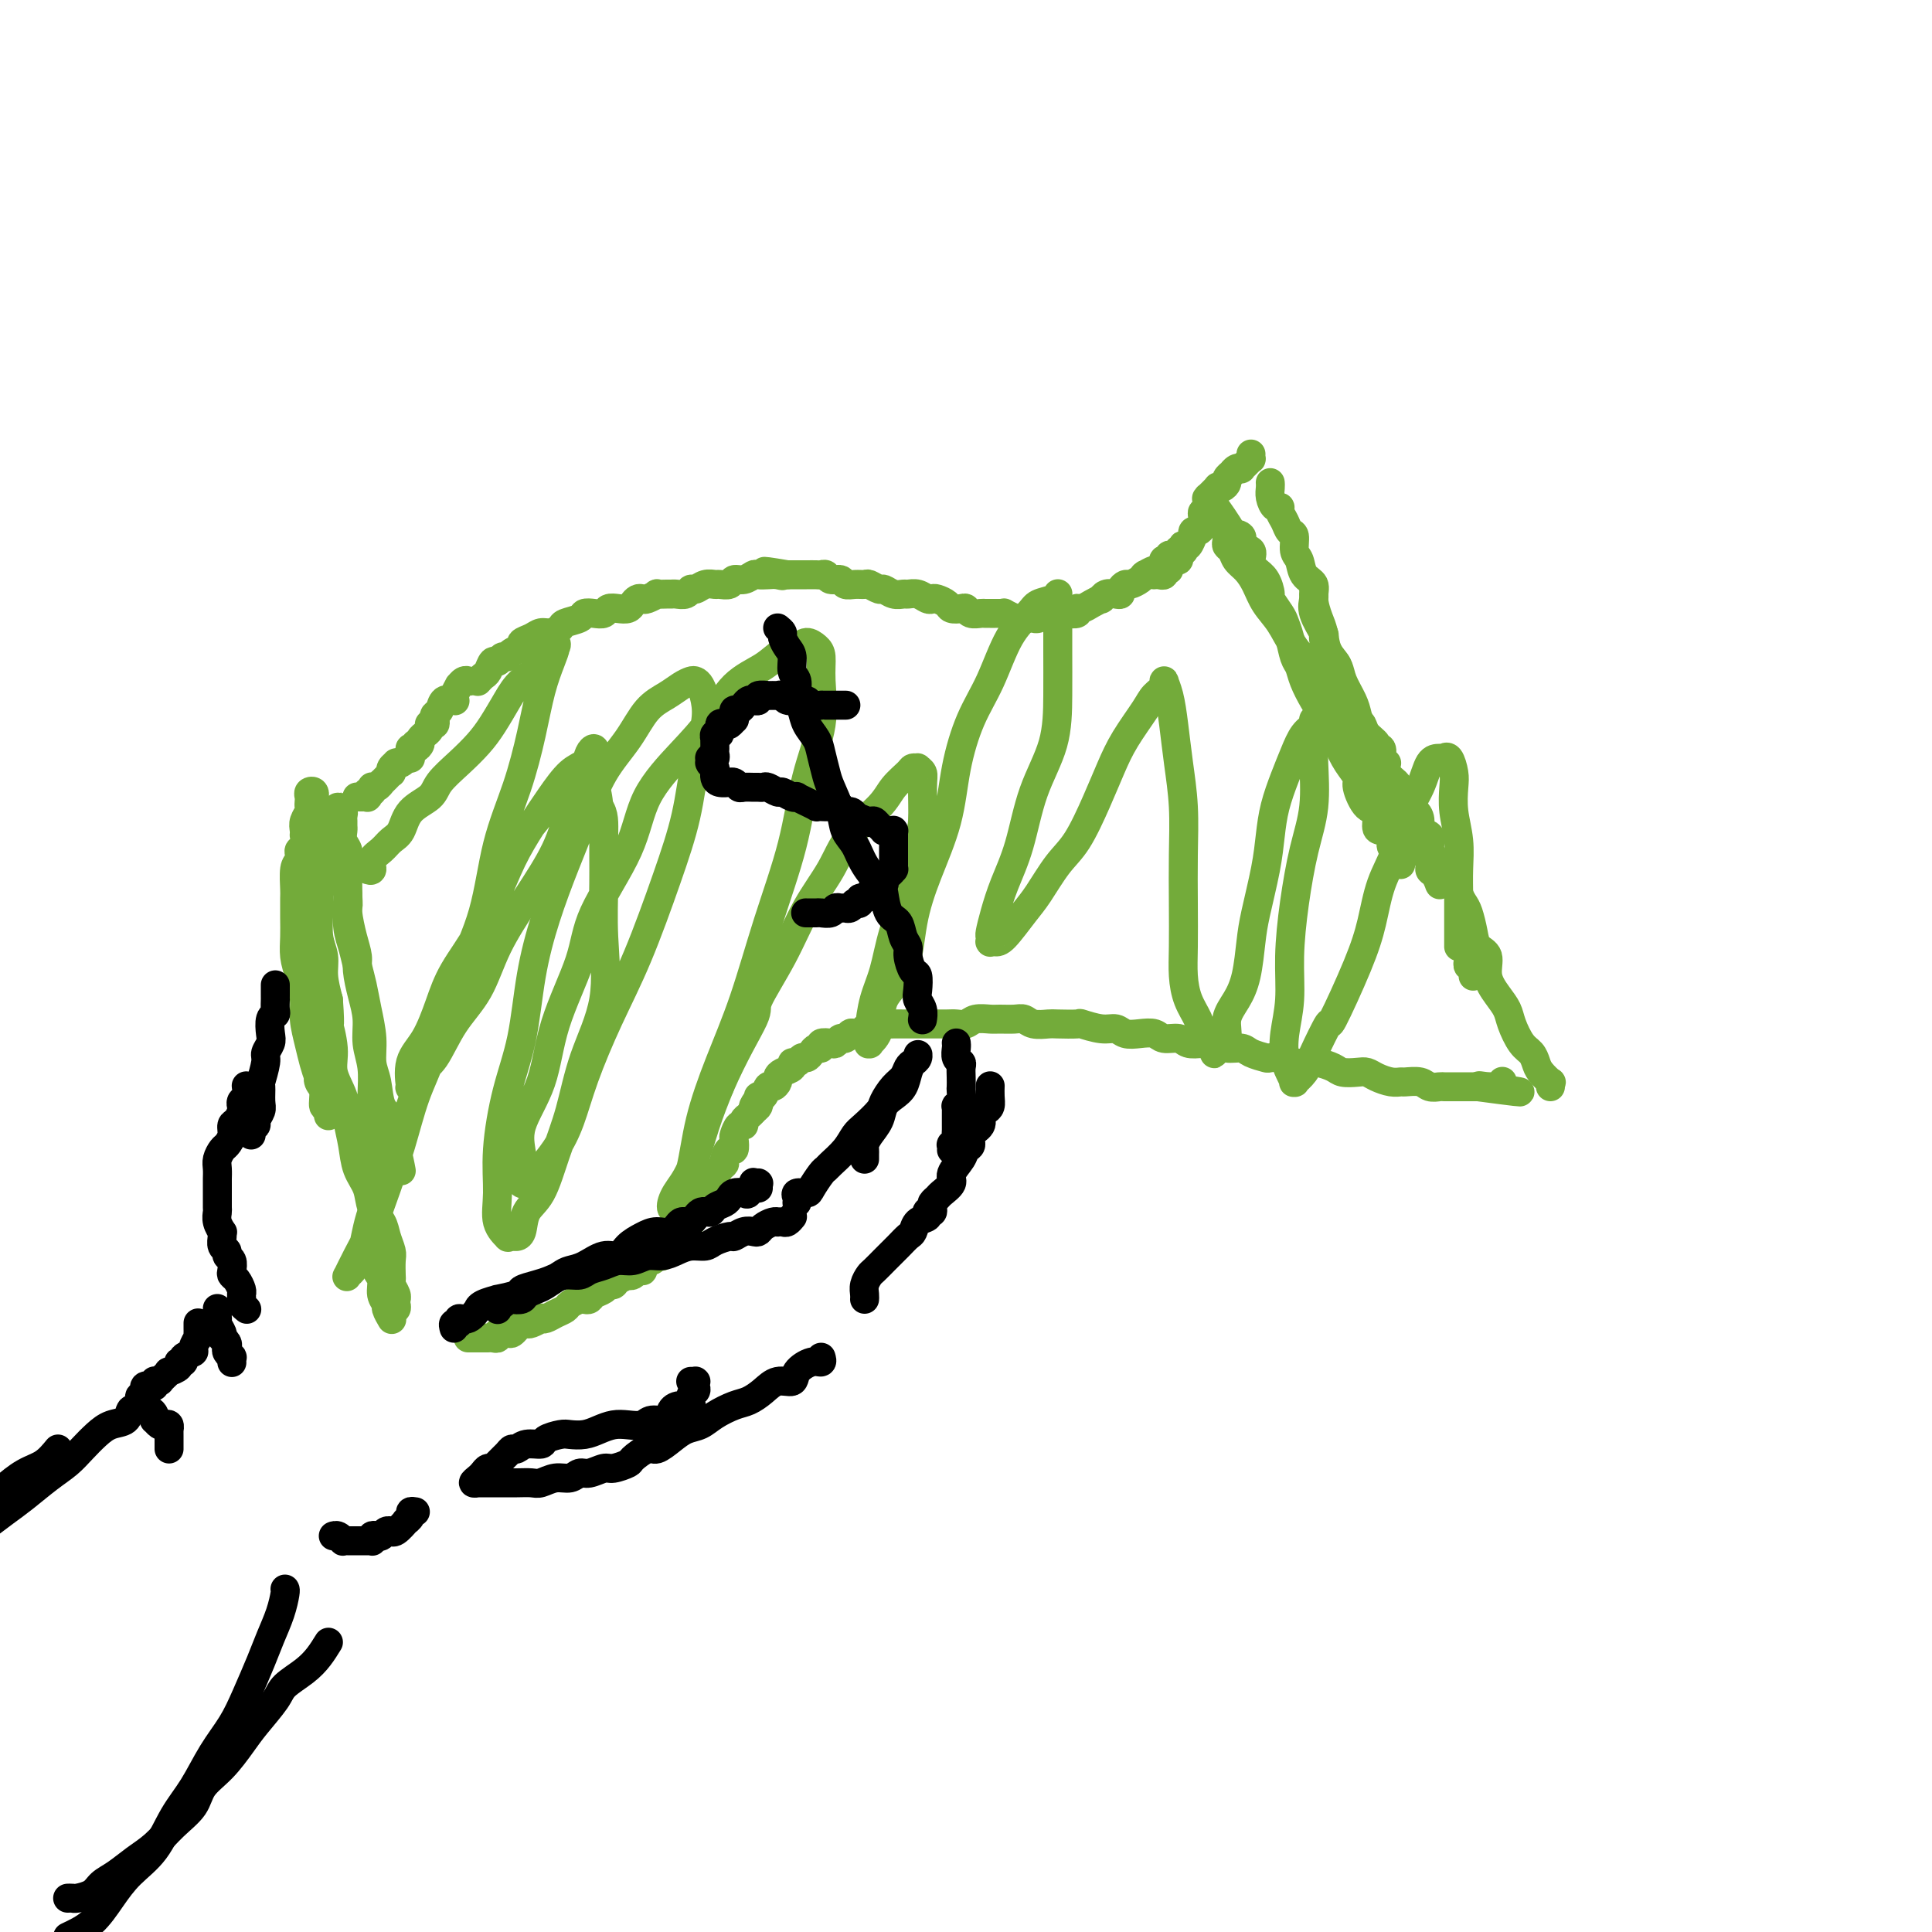 <svg viewBox='0 0 400 400' version='1.1' xmlns='http://www.w3.org/2000/svg' xmlns:xlink='http://www.w3.org/1999/xlink'><g fill='none' stroke='#73AB3A' stroke-width='6' stroke-linecap='round' stroke-linejoin='round'><path d='M244,114c-0.022,-0.111 -0.045,-0.222 0,0c0.045,0.222 0.157,0.777 0,1c-0.157,0.223 -0.582,0.112 -1,0c-0.418,-0.112 -0.830,-0.227 -1,0c-0.170,0.227 -0.097,0.796 0,1c0.097,0.204 0.219,0.045 0,0c-0.219,-0.045 -0.778,0.025 -1,0c-0.222,-0.025 -0.105,-0.147 0,0c0.105,0.147 0.200,0.561 0,1c-0.200,0.439 -0.694,0.901 -1,1c-0.306,0.099 -0.424,-0.167 -1,0c-0.576,0.167 -1.611,0.767 -2,1c-0.389,0.233 -0.131,0.100 0,0c0.131,-0.100 0.136,-0.168 0,0c-0.136,0.168 -0.414,0.570 -1,1c-0.586,0.430 -1.480,0.886 -2,1c-0.520,0.114 -0.668,-0.114 -1,0c-0.332,0.114 -0.850,0.570 -1,1c-0.150,0.430 0.066,0.832 0,1c-0.066,0.168 -0.416,0.100 -1,0c-0.584,-0.100 -1.403,-0.233 -2,0c-0.597,0.233 -0.973,0.832 -1,1c-0.027,0.168 0.296,-0.095 0,0c-0.296,0.095 -1.212,0.547 -2,1c-0.788,0.453 -1.449,0.906 -2,1c-0.551,0.094 -0.992,-0.171 -1,0c-0.008,0.171 0.418,0.778 0,1c-0.418,0.222 -1.680,0.060 -2,0c-0.320,-0.060 0.304,-0.016 0,0c-0.304,0.016 -1.534,0.005 -2,0c-0.466,-0.005 -0.166,-0.002 0,0c0.166,0.002 0.200,0.004 0,0c-0.200,-0.004 -0.632,-0.015 -1,0c-0.368,0.015 -0.672,0.057 -1,0c-0.328,-0.057 -0.679,-0.211 -1,0c-0.321,0.211 -0.611,0.789 -1,1c-0.389,0.211 -0.878,0.057 -1,0c-0.122,-0.057 0.121,-0.015 0,0c-0.121,0.015 -0.607,0.004 -1,0c-0.393,-0.004 -0.692,0.000 -1,0c-0.308,-0.000 -0.626,-0.004 -1,0c-0.374,0.004 -0.803,0.015 -1,0c-0.197,-0.015 -0.161,-0.057 0,0c0.161,0.057 0.445,0.211 0,0c-0.445,-0.211 -1.621,-0.789 -2,-1c-0.379,-0.211 0.038,-0.057 0,0c-0.038,0.057 -0.531,0.015 -1,0c-0.469,-0.015 -0.913,-0.004 -1,0c-0.087,0.004 0.185,0.001 0,0c-0.185,-0.001 -0.827,0.001 -1,0c-0.173,-0.001 0.122,-0.004 0,0c-0.122,0.004 -0.662,0.015 -1,0c-0.338,-0.015 -0.476,-0.056 -1,0c-0.524,0.056 -1.435,0.208 -2,0c-0.565,-0.208 -0.785,-0.777 -1,-1c-0.215,-0.223 -0.425,-0.098 -1,0c-0.575,0.098 -1.515,0.171 -2,0c-0.485,-0.171 -0.514,-0.586 -1,-1c-0.486,-0.414 -1.430,-0.829 -2,-1c-0.570,-0.171 -0.768,-0.099 -1,0c-0.232,0.099 -0.499,0.224 -1,0c-0.501,-0.224 -1.238,-0.796 -2,-1c-0.762,-0.204 -1.551,-0.040 -2,0c-0.449,0.040 -0.558,-0.046 -1,0c-0.442,0.046 -1.217,0.223 -2,0c-0.783,-0.223 -1.574,-0.845 -2,-1c-0.426,-0.155 -0.485,0.156 -1,0c-0.515,-0.156 -1.485,-0.778 -2,-1c-0.515,-0.222 -0.576,-0.044 -1,0c-0.424,0.044 -1.213,-0.044 -2,0c-0.787,0.044 -1.573,0.222 -2,0c-0.427,-0.222 -0.495,-0.844 -1,-1c-0.505,-0.156 -1.448,0.154 -2,0c-0.552,-0.154 -0.715,-0.773 -1,-1c-0.285,-0.227 -0.692,-0.061 -1,0c-0.308,0.061 -0.516,0.016 -1,0c-0.484,-0.016 -1.243,-0.004 -2,0c-0.757,0.004 -1.511,0.001 -2,0c-0.489,-0.001 -0.711,-0.000 -1,0c-0.289,0.000 -0.644,0.000 -1,0'/><path d='M163,119c-8.213,-1.393 -3.744,-0.374 -2,0c1.744,0.374 0.763,0.104 0,0c-0.763,-0.104 -1.308,-0.043 -2,0c-0.692,0.043 -1.532,0.068 -2,0c-0.468,-0.068 -0.563,-0.229 -1,0c-0.437,0.229 -1.216,0.846 -2,1c-0.784,0.154 -1.575,-0.156 -2,0c-0.425,0.156 -0.485,0.778 -1,1c-0.515,0.222 -1.486,0.044 -2,0c-0.514,-0.044 -0.570,0.044 -1,0c-0.430,-0.044 -1.232,-0.222 -2,0c-0.768,0.222 -1.501,0.844 -2,1c-0.499,0.156 -0.762,-0.154 -1,0c-0.238,0.154 -0.450,0.774 -1,1c-0.550,0.226 -1.438,0.060 -2,0c-0.562,-0.060 -0.798,-0.012 -1,0c-0.202,0.012 -0.369,-0.011 -1,0c-0.631,0.011 -1.727,0.055 -2,0c-0.273,-0.055 0.278,-0.208 0,0c-0.278,0.208 -1.383,0.777 -2,1c-0.617,0.223 -0.745,0.098 -1,0c-0.255,-0.098 -0.635,-0.171 -1,0c-0.365,0.171 -0.713,0.585 -1,1c-0.287,0.415 -0.513,0.829 -1,1c-0.487,0.171 -1.234,0.098 -2,0c-0.766,-0.098 -1.551,-0.219 -2,0c-0.449,0.219 -0.562,0.780 -1,1c-0.438,0.220 -1.202,0.100 -2,0c-0.798,-0.100 -1.631,-0.181 -2,0c-0.369,0.181 -0.273,0.622 -1,1c-0.727,0.378 -2.277,0.693 -3,1c-0.723,0.307 -0.618,0.607 -1,1c-0.382,0.393 -1.249,0.879 -2,1c-0.751,0.121 -1.385,-0.123 -2,0c-0.615,0.123 -1.211,0.611 -2,1c-0.789,0.389 -1.769,0.677 -2,1c-0.231,0.323 0.289,0.679 0,1c-0.289,0.321 -1.387,0.606 -2,1c-0.613,0.394 -0.742,0.897 -1,1c-0.258,0.103 -0.646,-0.194 -1,0c-0.354,0.194 -0.673,0.879 -1,1c-0.327,0.121 -0.662,-0.321 -1,0c-0.338,0.321 -0.679,1.407 -1,2c-0.321,0.593 -0.622,0.695 -1,1c-0.378,0.305 -0.833,0.813 -1,1c-0.167,0.187 -0.048,0.053 0,0c0.048,-0.053 0.024,-0.027 0,0'/><path d='M97,141c0.081,0.034 0.162,0.068 0,0c-0.162,-0.068 -0.566,-0.239 -1,0c-0.434,0.239 -0.899,0.888 -1,1c-0.101,0.112 0.162,-0.311 0,0c-0.162,0.311 -0.750,1.358 -1,2c-0.250,0.642 -0.162,0.879 0,1c0.162,0.121 0.397,0.126 0,0c-0.397,-0.126 -1.426,-0.384 -2,0c-0.574,0.384 -0.693,1.409 -1,2c-0.307,0.591 -0.800,0.746 -1,1c-0.200,0.254 -0.105,0.607 0,1c0.105,0.393 0.220,0.827 0,1c-0.220,0.173 -0.776,0.084 -1,0c-0.224,-0.084 -0.117,-0.163 0,0c0.117,0.163 0.242,0.568 0,1c-0.242,0.432 -0.852,0.890 -1,1c-0.148,0.110 0.167,-0.129 0,0c-0.167,0.129 -0.815,0.626 -1,1c-0.185,0.374 0.094,0.626 0,1c-0.094,0.374 -0.561,0.871 -1,1c-0.439,0.129 -0.850,-0.110 -1,0c-0.150,0.110 -0.040,0.568 0,1c0.040,0.432 0.012,0.838 0,1c-0.012,0.162 -0.006,0.081 0,0'/><path d='M239,119c-0.084,0.008 -0.167,0.016 0,0c0.167,-0.016 0.585,-0.056 1,0c0.415,0.056 0.829,0.208 1,0c0.171,-0.208 0.101,-0.778 0,-1c-0.101,-0.222 -0.234,-0.097 0,0c0.234,0.097 0.833,0.167 1,0c0.167,-0.167 -0.100,-0.570 0,-1c0.100,-0.430 0.566,-0.886 1,-1c0.434,-0.114 0.834,0.114 1,0c0.166,-0.114 0.097,-0.570 0,-1c-0.097,-0.430 -0.223,-0.834 0,-1c0.223,-0.166 0.795,-0.095 1,0c0.205,0.095 0.045,0.214 0,0c-0.045,-0.214 0.027,-0.760 0,-1c-0.027,-0.240 -0.151,-0.173 0,0c0.151,0.173 0.579,0.454 1,0c0.421,-0.454 0.835,-1.641 1,-2c0.165,-0.359 0.083,0.111 0,0c-0.083,-0.111 -0.165,-0.803 0,-1c0.165,-0.197 0.579,0.101 1,0c0.421,-0.101 0.849,-0.600 1,-1c0.151,-0.400 0.026,-0.699 0,-1c-0.026,-0.301 0.045,-0.603 0,-1c-0.045,-0.397 -0.208,-0.890 0,-1c0.208,-0.110 0.788,0.164 1,0c0.212,-0.164 0.057,-0.766 0,-1c-0.057,-0.234 -0.015,-0.102 0,0c0.015,0.102 0.002,0.173 0,0c-0.002,-0.173 0.007,-0.590 0,-1c-0.007,-0.410 -0.031,-0.814 0,-1c0.031,-0.186 0.116,-0.154 0,0c-0.116,0.154 -0.433,0.431 0,0c0.433,-0.431 1.618,-1.568 2,-2c0.382,-0.432 -0.037,-0.158 0,0c0.037,0.158 0.531,0.201 1,0c0.469,-0.201 0.913,-0.646 1,-1c0.087,-0.354 -0.183,-0.617 0,-1c0.183,-0.383 0.819,-0.887 1,-1c0.181,-0.113 -0.092,0.163 0,0c0.092,-0.163 0.550,-0.766 1,-1c0.450,-0.234 0.891,-0.100 1,0c0.109,0.100 -0.114,0.167 0,0c0.114,-0.167 0.567,-0.567 1,-1c0.433,-0.433 0.848,-0.900 1,-1c0.152,-0.100 0.041,0.165 0,0c-0.041,-0.165 -0.012,-0.762 0,-1c0.012,-0.238 0.006,-0.119 0,0'/><path d='M263,100c-0.006,-0.069 -0.012,-0.138 0,0c0.012,0.138 0.041,0.484 0,1c-0.041,0.516 -0.151,1.202 0,2c0.151,0.798 0.565,1.710 1,2c0.435,0.290 0.891,-0.040 1,0c0.109,0.040 -0.129,0.452 0,1c0.129,0.548 0.626,1.234 1,2c0.374,0.766 0.624,1.613 1,2c0.376,0.387 0.879,0.316 1,1c0.121,0.684 -0.140,2.125 0,3c0.140,0.875 0.681,1.186 1,2c0.319,0.814 0.414,2.131 1,3c0.586,0.869 1.661,1.289 2,2c0.339,0.711 -0.059,1.712 0,3c0.059,1.288 0.574,2.862 1,4c0.426,1.138 0.762,1.841 1,3c0.238,1.159 0.378,2.775 1,4c0.622,1.225 1.725,2.058 2,3c0.275,0.942 -0.277,1.992 0,3c0.277,1.008 1.382,1.975 2,3c0.618,1.025 0.748,2.109 1,3c0.252,0.891 0.627,1.588 1,2c0.373,0.412 0.745,0.539 1,1c0.255,0.461 0.394,1.256 1,2c0.606,0.744 1.679,1.438 2,2c0.321,0.562 -0.111,0.991 0,1c0.111,0.009 0.766,-0.404 1,0c0.234,0.404 0.049,1.625 0,2c-0.049,0.375 0.040,-0.097 0,0c-0.040,0.097 -0.207,0.762 0,1c0.207,0.238 0.787,0.050 1,0c0.213,-0.050 0.057,0.038 0,0c-0.057,-0.038 -0.015,-0.203 0,0c0.015,0.203 0.004,0.772 0,1c-0.004,0.228 -0.002,0.114 0,0'/><path d='M272,122c0.004,0.437 0.009,0.874 0,1c-0.009,0.126 -0.031,-0.060 0,0c0.031,0.060 0.115,0.365 0,1c-0.115,0.635 -0.430,1.601 0,3c0.430,1.399 1.606,3.230 2,4c0.394,0.770 0.007,0.478 0,1c-0.007,0.522 0.365,1.858 1,3c0.635,1.142 1.531,2.091 2,3c0.469,0.909 0.509,1.780 1,3c0.491,1.220 1.431,2.791 2,4c0.569,1.209 0.767,2.057 1,3c0.233,0.943 0.500,1.982 1,3c0.500,1.018 1.233,2.015 2,3c0.767,0.985 1.566,1.959 2,3c0.434,1.041 0.501,2.148 1,3c0.499,0.852 1.430,1.449 2,2c0.570,0.551 0.778,1.055 1,2c0.222,0.945 0.459,2.332 1,3c0.541,0.668 1.385,0.616 2,1c0.615,0.384 1.002,1.203 1,2c-0.002,0.797 -0.394,1.571 0,2c0.394,0.429 1.573,0.514 2,1c0.427,0.486 0.101,1.373 0,2c-0.101,0.627 0.025,0.994 0,1c-0.025,0.006 -0.199,-0.349 0,0c0.199,0.349 0.771,1.403 1,2c0.229,0.597 0.114,0.738 0,1c-0.114,0.262 -0.227,0.644 0,1c0.227,0.356 0.794,0.686 1,1c0.206,0.314 0.053,0.613 0,1c-0.053,0.387 -0.004,0.862 0,1c0.004,0.138 -0.035,-0.060 0,0c0.035,0.060 0.146,0.379 0,0c-0.146,-0.379 -0.549,-1.455 -1,-2c-0.451,-0.545 -0.951,-0.558 -1,-1c-0.049,-0.442 0.354,-1.314 0,-2c-0.354,-0.686 -1.464,-1.186 -2,-2c-0.536,-0.814 -0.498,-1.943 -1,-3c-0.502,-1.057 -1.545,-2.042 -2,-3c-0.455,-0.958 -0.323,-1.890 -1,-3c-0.677,-1.110 -2.162,-2.400 -3,-4c-0.838,-1.600 -1.027,-3.512 -2,-5c-0.973,-1.488 -2.729,-2.553 -4,-4c-1.271,-1.447 -2.058,-3.275 -3,-5c-0.942,-1.725 -2.038,-3.346 -3,-5c-0.962,-1.654 -1.791,-3.342 -3,-5c-1.209,-1.658 -2.799,-3.288 -4,-5c-1.201,-1.712 -2.013,-3.508 -3,-5c-0.987,-1.492 -2.148,-2.680 -3,-4c-0.852,-1.320 -1.395,-2.773 -2,-4c-0.605,-1.227 -1.272,-2.227 -2,-3c-0.728,-0.773 -1.515,-1.320 -2,-2c-0.485,-0.680 -0.666,-1.492 -1,-2c-0.334,-0.508 -0.822,-0.710 -1,-1c-0.178,-0.290 -0.048,-0.666 0,-1c0.048,-0.334 0.013,-0.625 0,-1c-0.013,-0.375 -0.003,-0.832 0,-1c0.003,-0.168 0.001,-0.045 0,0c-0.001,0.045 -0.000,0.013 0,0c0.000,-0.013 0.000,-0.006 0,0'/><path d='M254,110c-6.545,-11.207 -0.909,-3.225 1,0c1.909,3.225 0.090,1.693 0,1c-0.090,-0.693 1.547,-0.547 2,0c0.453,0.547 -0.279,1.496 0,2c0.279,0.504 1.567,0.563 2,1c0.433,0.437 0.009,1.253 0,2c-0.009,0.747 0.397,1.425 1,2c0.603,0.575 1.404,1.045 2,2c0.596,0.955 0.986,2.393 1,3c0.014,0.607 -0.347,0.383 0,1c0.347,0.617 1.403,2.076 2,3c0.597,0.924 0.737,1.313 1,2c0.263,0.687 0.651,1.671 1,3c0.349,1.329 0.660,3.002 1,4c0.340,0.998 0.711,1.320 1,2c0.289,0.680 0.496,1.717 1,3c0.504,1.283 1.303,2.811 2,4c0.697,1.189 1.291,2.038 2,3c0.709,0.962 1.533,2.037 2,3c0.467,0.963 0.575,1.814 1,3c0.425,1.186 1.165,2.707 2,4c0.835,1.293 1.764,2.357 2,3c0.236,0.643 -0.222,0.865 0,2c0.222,1.135 1.125,3.182 2,4c0.875,0.818 1.722,0.408 2,1c0.278,0.592 -0.014,2.187 0,3c0.014,0.813 0.333,0.844 1,1c0.667,0.156 1.681,0.437 2,1c0.319,0.563 -0.058,1.408 0,2c0.058,0.592 0.551,0.929 1,1c0.449,0.071 0.852,-0.126 1,0c0.148,0.126 0.040,0.573 0,1c-0.040,0.427 -0.011,0.833 0,1c0.011,0.167 0.003,0.096 0,0c-0.003,-0.096 -0.001,-0.218 0,0c0.001,0.218 0.000,0.777 0,1c-0.000,0.223 -0.000,0.112 0,0'/><path d='M86,154c0.111,0.417 0.222,0.834 0,1c-0.222,0.166 -0.777,0.082 -1,0c-0.223,-0.082 -0.115,-0.162 0,0c0.115,0.162 0.237,0.565 0,1c-0.237,0.435 -0.833,0.900 -1,1c-0.167,0.100 0.095,-0.167 0,0c-0.095,0.167 -0.548,0.767 -1,1c-0.452,0.233 -0.905,0.100 -1,0c-0.095,-0.100 0.168,-0.168 0,0c-0.168,0.168 -0.767,0.571 -1,1c-0.233,0.429 -0.100,0.885 0,1c0.100,0.115 0.168,-0.109 0,0c-0.168,0.109 -0.571,0.551 -1,1c-0.429,0.449 -0.886,0.905 -1,1c-0.114,0.095 0.113,-0.172 0,0c-0.113,0.172 -0.565,0.782 -1,1c-0.435,0.218 -0.852,0.043 -1,0c-0.148,-0.043 -0.026,0.045 0,0c0.026,-0.045 -0.045,-0.222 0,0c0.045,0.222 0.204,0.844 0,1c-0.204,0.156 -0.772,-0.154 -1,0c-0.228,0.154 -0.118,0.773 0,1c0.118,0.227 0.242,0.061 0,0c-0.242,-0.061 -0.849,-0.016 -1,0c-0.151,0.016 0.155,0.004 0,0c-0.155,-0.004 -0.773,-0.001 -1,0c-0.227,0.001 -0.065,0.000 0,0c0.065,-0.000 0.032,-0.000 0,0'/><path d='M63,172c0.008,0.476 0.016,0.953 0,1c-0.016,0.047 -0.057,-0.334 0,0c0.057,0.334 0.211,1.383 0,2c-0.211,0.617 -0.789,0.802 -1,1c-0.211,0.198 -0.057,0.409 0,1c0.057,0.591 0.015,1.562 0,2c-0.015,0.438 -0.004,0.343 0,1c0.004,0.657 0.001,2.067 0,3c-0.001,0.933 -0.001,1.389 0,2c0.001,0.611 0.004,1.378 0,2c-0.004,0.622 -0.015,1.100 0,2c0.015,0.900 0.056,2.222 0,3c-0.056,0.778 -0.207,1.014 0,2c0.207,0.986 0.774,2.723 1,4c0.226,1.277 0.112,2.092 0,3c-0.112,0.908 -0.223,1.907 0,3c0.223,1.093 0.782,2.278 1,3c0.218,0.722 0.097,0.980 0,2c-0.097,1.020 -0.171,2.801 0,4c0.171,1.199 0.586,1.814 1,3c0.414,1.186 0.828,2.942 1,4c0.172,1.058 0.102,1.417 0,2c-0.102,0.583 -0.238,1.388 0,2c0.238,0.612 0.848,1.030 1,2c0.152,0.970 -0.155,2.490 0,3c0.155,0.510 0.773,0.008 1,0c0.227,-0.008 0.061,0.476 0,1c-0.061,0.524 -0.019,1.087 0,1c0.019,-0.087 0.016,-0.823 0,-1c-0.016,-0.177 -0.046,0.207 0,0c0.046,-0.207 0.167,-1.005 0,-2c-0.167,-0.995 -0.623,-2.188 -1,-3c-0.377,-0.812 -0.675,-1.244 -1,-2c-0.325,-0.756 -0.678,-1.836 -1,-3c-0.322,-1.164 -0.612,-2.411 -1,-4c-0.388,-1.589 -0.875,-3.520 -1,-5c-0.125,-1.480 0.110,-2.509 0,-4c-0.110,-1.491 -0.565,-3.443 -1,-5c-0.435,-1.557 -0.848,-2.719 -1,-4c-0.152,-1.281 -0.041,-2.683 0,-4c0.041,-1.317 0.014,-2.551 0,-4c-0.014,-1.449 -0.014,-3.115 0,-4c0.014,-0.885 0.043,-0.989 0,-2c-0.043,-1.011 -0.156,-2.928 0,-4c0.156,-1.072 0.581,-1.299 1,-2c0.419,-0.701 0.830,-1.875 1,-3c0.170,-1.125 0.098,-2.199 0,-3c-0.098,-0.801 -0.222,-1.328 0,-2c0.222,-0.672 0.791,-1.490 1,-2c0.209,-0.510 0.060,-0.712 0,-1c-0.060,-0.288 -0.030,-0.661 0,-1c0.030,-0.339 0.060,-0.643 0,-1c-0.060,-0.357 -0.208,-0.765 0,-1c0.208,-0.235 0.774,-0.296 1,0c0.226,0.296 0.113,0.950 0,1c-0.113,0.050 -0.226,-0.504 0,0c0.226,0.504 0.793,2.065 1,3c0.207,0.935 0.055,1.243 0,2c-0.055,0.757 -0.015,1.961 0,3c0.015,1.039 0.003,1.912 0,3c-0.003,1.088 0.003,2.391 0,4c-0.003,1.609 -0.016,3.524 0,5c0.016,1.476 0.059,2.511 0,4c-0.059,1.489 -0.222,3.430 0,5c0.222,1.570 0.829,2.769 1,4c0.171,1.231 -0.094,2.495 0,4c0.094,1.505 0.547,3.253 1,5'/><path d='M68,207c0.550,7.391 -0.074,4.867 0,5c0.074,0.133 0.846,2.922 1,5c0.154,2.078 -0.311,3.444 0,5c0.311,1.556 1.397,3.300 2,5c0.603,1.700 0.724,3.354 1,5c0.276,1.646 0.708,3.283 1,5c0.292,1.717 0.445,3.512 1,5c0.555,1.488 1.511,2.668 2,4c0.489,1.332 0.509,2.817 1,4c0.491,1.183 1.452,2.065 2,3c0.548,0.935 0.683,1.924 1,3c0.317,1.076 0.816,2.238 1,3c0.184,0.762 0.053,1.125 0,2c-0.053,0.875 -0.028,2.263 0,3c0.028,0.737 0.060,0.824 0,1c-0.060,0.176 -0.213,0.443 0,1c0.213,0.557 0.790,1.406 1,2c0.210,0.594 0.052,0.932 0,1c-0.052,0.068 -0.000,-0.136 0,0c0.000,0.136 -0.052,0.611 0,1c0.052,0.389 0.210,0.692 0,1c-0.210,0.308 -0.787,0.620 -1,1c-0.213,0.380 -0.061,0.827 0,1c0.061,0.173 0.032,0.072 0,0c-0.032,-0.072 -0.065,-0.115 0,0c0.065,0.115 0.229,0.389 0,0c-0.229,-0.389 -0.850,-1.441 -1,-2c-0.150,-0.559 0.171,-0.626 0,-1c-0.171,-0.374 -0.834,-1.054 -1,-2c-0.166,-0.946 0.166,-2.156 0,-3c-0.166,-0.844 -0.829,-1.320 -1,-2c-0.171,-0.680 0.150,-1.562 0,-3c-0.150,-1.438 -0.772,-3.430 -1,-5c-0.228,-1.570 -0.061,-2.718 0,-4c0.061,-1.282 0.016,-2.697 0,-4c-0.016,-1.303 -0.003,-2.494 0,-4c0.003,-1.506 -0.003,-3.329 0,-5c0.003,-1.671 0.016,-3.191 0,-5c-0.016,-1.809 -0.059,-3.907 0,-6c0.059,-2.093 0.222,-4.181 0,-6c-0.222,-1.819 -0.829,-3.368 -1,-5c-0.171,-1.632 0.095,-3.348 0,-5c-0.095,-1.652 -0.551,-3.240 -1,-5c-0.449,-1.760 -0.891,-3.692 -1,-5c-0.109,-1.308 0.114,-1.991 0,-3c-0.114,-1.009 -0.566,-2.343 -1,-4c-0.434,-1.657 -0.848,-3.637 -1,-5c-0.152,-1.363 -0.040,-2.108 0,-3c0.040,-0.892 0.007,-1.929 0,-3c-0.007,-1.071 0.012,-2.174 0,-3c-0.012,-0.826 -0.056,-1.373 0,-2c0.056,-0.627 0.211,-1.334 0,-2c-0.211,-0.666 -0.789,-1.291 -1,-2c-0.211,-0.709 -0.056,-1.500 0,-2c0.056,-0.500 0.011,-0.707 0,-1c-0.011,-0.293 0.011,-0.672 0,-1c-0.011,-0.328 -0.056,-0.606 0,-1c0.056,-0.394 0.211,-0.906 0,-1c-0.211,-0.094 -0.789,0.230 -1,0c-0.211,-0.230 -0.056,-1.013 0,-1c0.056,0.013 0.014,0.821 0,1c-0.014,0.179 0.000,-0.272 0,0c-0.000,0.272 -0.015,1.268 0,2c0.015,0.732 0.059,1.199 0,2c-0.059,0.801 -0.222,1.936 0,3c0.222,1.064 0.829,2.056 1,3c0.171,0.944 -0.094,1.841 0,3c0.094,1.159 0.547,2.579 1,4'/><path d='M72,185c0.168,2.963 0.086,2.371 0,3c-0.086,0.629 -0.178,2.480 0,4c0.178,1.520 0.626,2.709 1,4c0.374,1.291 0.674,2.684 1,4c0.326,1.316 0.679,2.556 1,4c0.321,1.444 0.609,3.094 1,5c0.391,1.906 0.883,4.070 1,6c0.117,1.930 -0.141,3.628 0,5c0.141,1.372 0.682,2.420 1,4c0.318,1.580 0.415,3.692 1,5c0.585,1.308 1.659,1.811 2,3c0.341,1.189 -0.052,3.065 0,4c0.052,0.935 0.550,0.931 1,2c0.450,1.069 0.852,3.211 1,4c0.148,0.789 0.042,0.225 0,0c-0.042,-0.225 -0.021,-0.113 0,0'/><path d='M97,277c-0.083,0.000 -0.167,0.000 0,0c0.167,-0.000 0.584,-0.000 1,0c0.416,0.000 0.833,0.000 1,0c0.167,-0.000 0.086,-0.000 0,0c-0.086,0.000 -0.176,0.001 0,0c0.176,-0.001 0.620,-0.004 1,0c0.380,0.004 0.697,0.015 1,0c0.303,-0.015 0.592,-0.056 1,0c0.408,0.056 0.935,0.208 1,0c0.065,-0.208 -0.334,-0.777 0,-1c0.334,-0.223 1.399,-0.098 2,0c0.601,0.098 0.737,0.171 1,0c0.263,-0.171 0.653,-0.585 1,-1c0.347,-0.415 0.653,-0.829 1,-1c0.347,-0.171 0.736,-0.098 1,0c0.264,0.098 0.402,0.219 1,0c0.598,-0.219 1.656,-0.780 2,-1c0.344,-0.220 -0.025,-0.100 0,0c0.025,0.100 0.444,0.181 1,0c0.556,-0.181 1.248,-0.623 2,-1c0.752,-0.377 1.564,-0.689 2,-1c0.436,-0.311 0.497,-0.622 1,-1c0.503,-0.378 1.448,-0.822 2,-1c0.552,-0.178 0.711,-0.090 1,0c0.289,0.090 0.708,0.183 1,0c0.292,-0.183 0.458,-0.640 1,-1c0.542,-0.360 1.459,-0.622 2,-1c0.541,-0.378 0.704,-0.872 1,-1c0.296,-0.128 0.723,0.110 1,0c0.277,-0.110 0.403,-0.569 1,-1c0.597,-0.431 1.666,-0.834 2,-1c0.334,-0.166 -0.068,-0.096 0,0c0.068,0.096 0.606,0.219 1,0c0.394,-0.219 0.646,-0.780 1,-1c0.354,-0.220 0.812,-0.098 1,0c0.188,0.098 0.106,0.171 0,0c-0.106,-0.171 -0.234,-0.585 0,-1c0.234,-0.415 0.832,-0.829 1,-1c0.168,-0.171 -0.095,-0.099 0,0c0.095,0.099 0.546,0.224 1,0c0.454,-0.224 0.910,-0.796 1,-1c0.090,-0.204 -0.187,-0.040 0,0c0.187,0.040 0.839,-0.046 1,0c0.161,0.046 -0.167,0.223 0,0c0.167,-0.223 0.830,-0.847 1,-1c0.170,-0.153 -0.151,0.165 0,0c0.151,-0.165 0.775,-0.814 1,-1c0.225,-0.186 0.050,0.090 0,0c-0.050,-0.090 0.024,-0.545 0,-1c-0.024,-0.455 -0.147,-0.909 0,-1c0.147,-0.091 0.565,0.182 1,0c0.435,-0.182 0.887,-0.817 1,-1c0.113,-0.183 -0.114,0.088 0,0c0.114,-0.088 0.570,-0.536 1,-1c0.430,-0.464 0.836,-0.946 1,-1c0.164,-0.054 0.086,0.319 0,0c-0.086,-0.319 -0.182,-1.329 0,-2c0.182,-0.671 0.640,-1.001 1,-1c0.360,0.001 0.622,0.333 1,0c0.378,-0.333 0.871,-1.331 1,-2c0.129,-0.669 -0.106,-1.009 0,-1c0.106,0.009 0.554,0.367 1,0c0.446,-0.367 0.889,-1.459 1,-2c0.111,-0.541 -0.111,-0.531 0,-1c0.111,-0.469 0.555,-1.416 1,-2c0.445,-0.584 0.890,-0.805 1,-1c0.110,-0.195 -0.115,-0.366 0,-1c0.115,-0.634 0.569,-1.733 1,-2c0.431,-0.267 0.837,0.297 1,0c0.163,-0.297 0.081,-1.456 0,-2c-0.081,-0.544 -0.162,-0.475 0,-1c0.162,-0.525 0.568,-1.646 1,-2c0.432,-0.354 0.889,0.060 1,0c0.111,-0.060 -0.124,-0.593 0,-1c0.124,-0.407 0.607,-0.688 1,-1c0.393,-0.312 0.697,-0.656 1,-1'/><path d='M156,230c2.566,-4.593 0.480,-2.076 0,-1c-0.480,1.076 0.645,0.709 1,0c0.355,-0.709 -0.059,-1.762 0,-2c0.059,-0.238 0.590,0.340 1,0c0.410,-0.340 0.700,-1.597 1,-2c0.300,-0.403 0.610,0.047 1,0c0.390,-0.047 0.860,-0.591 1,-1c0.140,-0.409 -0.051,-0.683 0,-1c0.051,-0.317 0.342,-0.677 1,-1c0.658,-0.323 1.682,-0.608 2,-1c0.318,-0.392 -0.069,-0.892 0,-1c0.069,-0.108 0.596,0.177 1,0c0.404,-0.177 0.687,-0.817 1,-1c0.313,-0.183 0.656,0.091 1,0c0.344,-0.091 0.687,-0.546 1,-1c0.313,-0.454 0.594,-0.905 1,-1c0.406,-0.095 0.935,0.167 1,0c0.065,-0.167 -0.333,-0.762 0,-1c0.333,-0.238 1.399,-0.120 2,0c0.601,0.120 0.737,0.242 1,0c0.263,-0.242 0.653,-0.848 1,-1c0.347,-0.152 0.653,0.151 1,0c0.347,-0.151 0.736,-0.758 1,-1c0.264,-0.242 0.403,-0.121 1,0c0.597,0.121 1.651,0.243 2,0c0.349,-0.243 -0.006,-0.850 0,-1c0.006,-0.150 0.373,0.156 1,0c0.627,-0.156 1.515,-0.774 2,-1c0.485,-0.226 0.566,-0.061 1,0c0.434,0.061 1.220,0.016 2,0c0.780,-0.016 1.555,-0.004 2,0c0.445,0.004 0.560,0.001 1,0c0.440,-0.001 1.206,-0.001 2,0c0.794,0.001 1.616,0.001 2,0c0.384,-0.001 0.328,-0.004 1,0c0.672,0.004 2.071,0.015 3,0c0.929,-0.015 1.389,-0.057 2,0c0.611,0.057 1.375,0.212 2,0c0.625,-0.212 1.112,-0.790 2,-1c0.888,-0.210 2.176,-0.053 3,0c0.824,0.053 1.184,0.000 2,0c0.816,-0.000 2.089,0.052 3,0c0.911,-0.052 1.460,-0.210 2,0c0.540,0.210 1.069,0.787 2,1c0.931,0.213 2.262,0.061 3,0c0.738,-0.061 0.883,-0.031 2,0c1.117,0.031 3.204,0.065 4,0c0.796,-0.065 0.299,-0.227 1,0c0.701,0.227 2.601,0.844 4,1c1.399,0.156 2.299,-0.150 3,0c0.701,0.150 1.203,0.757 2,1c0.797,0.243 1.889,0.121 3,0c1.111,-0.121 2.240,-0.242 3,0c0.760,0.242 1.152,0.849 2,1c0.848,0.151 2.151,-0.152 3,0c0.849,0.152 1.243,0.758 2,1c0.757,0.242 1.878,0.120 3,0c1.122,-0.120 2.245,-0.239 3,0c0.755,0.239 1.142,0.835 2,1c0.858,0.165 2.187,-0.100 3,0c0.813,0.100 1.109,0.566 2,1c0.891,0.434 2.378,0.834 3,1c0.622,0.166 0.378,0.096 1,0c0.622,-0.096 2.110,-0.219 3,0c0.890,0.219 1.182,0.780 2,1c0.818,0.220 2.162,0.098 3,0c0.838,-0.098 1.169,-0.170 2,0c0.831,0.170 2.161,0.584 3,1c0.839,0.416 1.187,0.833 2,1c0.813,0.167 2.092,0.083 3,0c0.908,-0.083 1.446,-0.166 2,0c0.554,0.166 1.125,0.579 2,1c0.875,0.421 2.054,0.849 3,1c0.946,0.151 1.658,0.026 2,0c0.342,-0.026 0.314,0.045 1,0c0.686,-0.045 2.084,-0.208 3,0c0.916,0.208 1.349,0.788 2,1c0.651,0.212 1.522,0.057 2,0c0.478,-0.057 0.565,-0.015 1,0c0.435,0.015 1.220,0.004 2,0c0.780,-0.004 1.556,-0.001 2,0c0.444,0.001 0.555,0.000 1,0c0.445,-0.000 1.222,-0.000 2,0'/><path d='M306,225c16.050,2.150 5.674,0.524 2,0c-3.674,-0.524 -0.644,0.056 1,0c1.644,-0.056 1.904,-0.746 2,-1c0.096,-0.254 0.027,-0.073 0,0c-0.027,0.073 -0.014,0.036 0,0'/><path d='M300,180c-0.089,-0.149 -0.179,-0.299 0,0c0.179,0.299 0.626,1.045 1,2c0.374,0.955 0.676,2.119 1,3c0.324,0.881 0.669,1.480 1,2c0.331,0.520 0.647,0.960 1,2c0.353,1.040 0.741,2.680 1,4c0.259,1.320 0.388,2.321 1,3c0.612,0.679 1.707,1.037 2,2c0.293,0.963 -0.217,2.531 0,4c0.217,1.469 1.161,2.841 2,4c0.839,1.159 1.573,2.106 2,3c0.427,0.894 0.547,1.733 1,3c0.453,1.267 1.239,2.960 2,4c0.761,1.040 1.496,1.426 2,2c0.504,0.574 0.776,1.334 1,2c0.224,0.666 0.400,1.236 1,2c0.600,0.764 1.625,1.720 2,2c0.375,0.280 0.101,-0.117 0,0c-0.101,0.117 -0.029,0.748 0,1c0.029,0.252 0.014,0.126 0,0'/><path d='M304,199c0.030,-0.122 0.061,-0.244 0,0c-0.061,0.244 -0.212,0.854 0,1c0.212,0.146 0.789,-0.171 1,0c0.211,0.171 0.057,0.830 0,1c-0.057,0.170 -0.015,-0.150 0,0c0.015,0.150 0.004,0.771 0,1c-0.004,0.229 -0.001,0.065 0,0c0.001,-0.065 0.001,-0.033 0,0'/><path d='M76,180c0.471,0.180 0.942,0.359 1,0c0.058,-0.359 -0.296,-1.258 0,-2c0.296,-0.742 1.242,-1.329 2,-2c0.758,-0.671 1.328,-1.428 2,-2c0.672,-0.572 1.446,-0.960 2,-2c0.554,-1.040 0.890,-2.732 2,-4c1.110,-1.268 2.996,-2.112 4,-3c1.004,-0.888 1.126,-1.819 2,-3c0.874,-1.181 2.501,-2.612 4,-4c1.499,-1.388 2.872,-2.732 4,-4c1.128,-1.268 2.013,-2.461 3,-4c0.987,-1.539 2.076,-3.424 3,-5c0.924,-1.576 1.683,-2.843 3,-4c1.317,-1.157 3.191,-2.203 4,-3c0.809,-0.797 0.555,-1.345 1,-2c0.445,-0.655 1.591,-1.417 2,-2c0.409,-0.583 0.080,-0.986 0,-1c-0.080,-0.014 0.090,0.361 0,1c-0.090,0.639 -0.440,1.542 -1,3c-0.560,1.458 -1.331,3.469 -2,6c-0.669,2.531 -1.238,5.580 -2,9c-0.762,3.420 -1.718,7.211 -3,11c-1.282,3.789 -2.892,7.578 -4,12c-1.108,4.422 -1.716,9.478 -3,14c-1.284,4.522 -3.243,8.509 -5,13c-1.757,4.491 -3.310,9.485 -5,14c-1.690,4.515 -3.517,8.551 -5,13c-1.483,4.449 -2.621,9.310 -4,13c-1.379,3.690 -2.998,6.207 -4,9c-1.002,2.793 -1.388,5.862 -2,8c-0.612,2.138 -1.451,3.345 -2,4c-0.549,0.655 -0.807,0.759 -1,1c-0.193,0.241 -0.319,0.621 0,0c0.319,-0.621 1.085,-2.243 2,-4c0.915,-1.757 1.979,-3.649 3,-6c1.021,-2.351 2.001,-5.159 3,-8c0.999,-2.841 2.019,-5.713 3,-9c0.981,-3.287 1.925,-6.988 3,-10c1.075,-3.012 2.282,-5.335 4,-10c1.718,-4.665 3.947,-11.670 5,-15c1.053,-3.330 0.931,-2.983 2,-5c1.069,-2.017 3.328,-6.396 5,-10c1.672,-3.604 2.756,-6.432 4,-9c1.244,-2.568 2.648,-4.876 4,-7c1.352,-2.124 2.653,-4.062 4,-6c1.347,-1.938 2.741,-3.875 4,-5c1.259,-1.125 2.385,-1.440 3,-2c0.615,-0.560 0.719,-1.367 1,-2c0.281,-0.633 0.738,-1.094 1,-1c0.262,0.094 0.330,0.741 0,2c-0.330,1.259 -1.057,3.130 -2,5c-0.943,1.870 -2.102,3.737 -3,6c-0.898,2.263 -1.534,4.920 -3,8c-1.466,3.080 -3.761,6.583 -6,10c-2.239,3.417 -4.424,6.748 -6,10c-1.576,3.252 -2.545,6.424 -4,9c-1.455,2.576 -3.395,4.556 -5,7c-1.605,2.444 -2.874,5.353 -4,7c-1.126,1.647 -2.108,2.034 -3,3c-0.892,0.966 -1.694,2.512 -2,3c-0.306,0.488 -0.115,-0.083 0,0c0.115,0.083 0.153,0.819 0,0c-0.153,-0.819 -0.497,-3.192 0,-5c0.497,-1.808 1.836,-3.049 3,-5c1.164,-1.951 2.152,-4.612 3,-7c0.848,-2.388 1.556,-4.503 3,-7c1.444,-2.497 3.625,-5.375 5,-8c1.375,-2.625 1.946,-4.998 3,-8c1.054,-3.002 2.592,-6.633 4,-9c1.408,-2.367 2.687,-3.471 4,-5c1.313,-1.529 2.660,-3.485 4,-5c1.340,-1.515 2.674,-2.591 4,-3c1.326,-0.409 2.644,-0.151 3,0c0.356,0.151 -0.250,0.194 0,0c0.250,-0.194 1.357,-0.627 2,0c0.643,0.627 0.821,2.313 1,4'/><path d='M124,167c1.151,1.504 1.028,3.265 1,6c-0.028,2.735 0.040,6.444 0,10c-0.040,3.556 -0.188,6.958 0,11c0.188,4.042 0.711,8.724 0,13c-0.711,4.276 -2.656,8.144 -4,12c-1.344,3.856 -2.086,7.699 -3,11c-0.914,3.301 -2.000,6.062 -3,9c-1.000,2.938 -1.913,6.055 -3,8c-1.087,1.945 -2.346,2.717 -3,4c-0.654,1.283 -0.701,3.075 -1,4c-0.299,0.925 -0.849,0.982 -1,1c-0.151,0.018 0.095,-0.002 0,0c-0.095,0.002 -0.533,0.027 -1,0c-0.467,-0.027 -0.964,-0.104 -1,0c-0.036,0.104 0.387,0.391 0,0c-0.387,-0.391 -1.586,-1.459 -2,-3c-0.414,-1.541 -0.043,-3.555 0,-6c0.043,-2.445 -0.243,-5.321 0,-9c0.243,-3.679 1.016,-8.160 2,-12c0.984,-3.840 2.181,-7.037 3,-11c0.819,-3.963 1.260,-8.690 2,-13c0.740,-4.310 1.779,-8.202 3,-12c1.221,-3.798 2.622,-7.503 4,-11c1.378,-3.497 2.732,-6.785 4,-10c1.268,-3.215 2.451,-6.357 4,-9c1.549,-2.643 3.466,-4.789 5,-7c1.534,-2.211 2.687,-4.488 4,-6c1.313,-1.512 2.785,-2.260 4,-3c1.215,-0.740 2.171,-1.473 3,-2c0.829,-0.527 1.530,-0.850 2,-1c0.470,-0.150 0.708,-0.127 1,0c0.292,0.127 0.638,0.360 1,1c0.362,0.640 0.742,1.688 1,3c0.258,1.312 0.395,2.888 0,5c-0.395,2.112 -1.322,4.762 -2,8c-0.678,3.238 -1.109,7.066 -2,11c-0.891,3.934 -2.244,7.976 -4,13c-1.756,5.024 -3.915,11.032 -6,16c-2.085,4.968 -4.096,8.896 -6,13c-1.904,4.104 -3.700,8.384 -5,12c-1.300,3.616 -2.103,6.566 -3,9c-0.897,2.434 -1.889,4.351 -3,6c-1.111,1.649 -2.340,3.032 -3,4c-0.660,0.968 -0.752,1.523 -1,2c-0.248,0.477 -0.654,0.877 -1,1c-0.346,0.123 -0.632,-0.032 -1,0c-0.368,0.032 -0.817,0.250 -1,0c-0.183,-0.250 -0.099,-0.969 0,-2c0.099,-1.031 0.212,-2.373 0,-4c-0.212,-1.627 -0.749,-3.537 0,-6c0.749,-2.463 2.785,-5.477 4,-9c1.215,-3.523 1.609,-7.555 3,-12c1.391,-4.445 3.777,-9.303 5,-13c1.223,-3.697 1.281,-6.233 3,-10c1.719,-3.767 5.097,-8.766 7,-13c1.903,-4.234 2.329,-7.703 4,-11c1.671,-3.297 4.586,-6.421 7,-9c2.414,-2.579 4.327,-4.613 6,-7c1.673,-2.387 3.105,-5.127 5,-7c1.895,-1.873 4.251,-2.877 6,-4c1.749,-1.123 2.889,-2.363 4,-3c1.111,-0.637 2.192,-0.670 3,-1c0.808,-0.330 1.343,-0.956 2,-1c0.657,-0.044 1.435,0.495 2,1c0.565,0.505 0.918,0.977 1,2c0.082,1.023 -0.108,2.597 0,5c0.108,2.403 0.515,5.635 0,9c-0.515,3.365 -1.953,6.863 -3,11c-1.047,4.137 -1.702,8.913 -3,14c-1.298,5.087 -3.240,10.485 -5,16c-1.760,5.515 -3.340,11.146 -5,16c-1.660,4.854 -3.400,8.929 -5,13c-1.600,4.071 -3.060,8.137 -4,12c-0.940,3.863 -1.361,7.524 -2,10c-0.639,2.476 -1.497,3.766 -2,5c-0.503,1.234 -0.651,2.412 -1,3c-0.349,0.588 -0.897,0.586 -1,0c-0.103,-0.586 0.241,-1.755 1,-3c0.759,-1.245 1.935,-2.566 3,-5c1.065,-2.434 2.019,-5.981 3,-9c0.981,-3.019 1.991,-5.509 3,-8'/><path d='M149,225c2.982,-6.906 5.936,-11.671 7,-14c1.064,-2.329 0.238,-2.221 1,-4c0.762,-1.779 3.110,-5.445 5,-9c1.890,-3.555 3.320,-7.000 5,-10c1.680,-3.000 3.609,-5.557 5,-8c1.391,-2.443 2.242,-4.774 4,-7c1.758,-2.226 4.423,-4.348 6,-6c1.577,-1.652 2.068,-2.836 3,-4c0.932,-1.164 2.306,-2.310 3,-3c0.694,-0.690 0.708,-0.926 1,-1c0.292,-0.074 0.864,0.014 1,0c0.136,-0.014 -0.162,-0.129 0,0c0.162,0.129 0.785,0.502 1,1c0.215,0.498 0.024,1.120 0,3c-0.024,1.880 0.121,5.019 0,7c-0.121,1.981 -0.508,2.803 -1,5c-0.492,2.197 -1.088,5.767 -2,9c-0.912,3.233 -2.139,6.128 -3,9c-0.861,2.872 -1.354,5.722 -2,8c-0.646,2.278 -1.443,3.985 -2,6c-0.557,2.015 -0.874,4.337 -1,6c-0.126,1.663 -0.062,2.665 0,3c0.062,0.335 0.121,0.002 0,0c-0.121,-0.002 -0.423,0.327 0,0c0.423,-0.327 1.571,-1.310 2,-3c0.429,-1.690 0.139,-4.086 1,-6c0.861,-1.914 2.873,-3.347 4,-6c1.127,-2.653 1.368,-6.525 2,-10c0.632,-3.475 1.656,-6.554 3,-10c1.344,-3.446 3.009,-7.261 4,-11c0.991,-3.739 1.309,-7.404 2,-11c0.691,-3.596 1.755,-7.124 3,-10c1.245,-2.876 2.669,-5.099 4,-8c1.331,-2.901 2.567,-6.480 4,-9c1.433,-2.520 3.064,-3.982 4,-5c0.936,-1.018 1.179,-1.594 2,-2c0.821,-0.406 2.220,-0.644 3,-1c0.780,-0.356 0.941,-0.830 1,-1c0.059,-0.170 0.016,-0.038 0,0c-0.016,0.038 -0.005,-0.020 0,1c0.005,1.020 0.003,3.117 0,5c-0.003,1.883 -0.006,3.551 0,6c0.006,2.449 0.020,5.679 0,9c-0.020,3.321 -0.075,6.733 -1,10c-0.925,3.267 -2.721,6.389 -4,10c-1.279,3.611 -2.041,7.713 -3,11c-0.959,3.287 -2.113,5.760 -3,8c-0.887,2.240 -1.505,4.246 -2,6c-0.495,1.754 -0.865,3.255 -1,4c-0.135,0.745 -0.033,0.735 0,1c0.033,0.265 -0.001,0.803 0,1c0.001,0.197 0.038,0.051 0,0c-0.038,-0.051 -0.149,-0.006 0,0c0.149,0.006 0.560,-0.028 1,0c0.440,0.028 0.911,0.118 2,-1c1.089,-1.118 2.798,-3.445 4,-5c1.202,-1.555 1.897,-2.340 3,-4c1.103,-1.660 2.615,-4.196 4,-6c1.385,-1.804 2.644,-2.878 4,-5c1.356,-2.122 2.810,-5.292 4,-8c1.190,-2.708 2.116,-4.952 3,-7c0.884,-2.048 1.724,-3.899 3,-6c1.276,-2.101 2.986,-4.451 4,-6c1.014,-1.549 1.333,-2.297 2,-3c0.667,-0.703 1.684,-1.360 2,-2c0.316,-0.640 -0.069,-1.263 0,-1c0.069,0.263 0.593,1.413 1,3c0.407,1.587 0.697,3.610 1,6c0.303,2.390 0.617,5.145 1,8c0.383,2.855 0.834,5.809 1,9c0.166,3.191 0.046,6.618 0,10c-0.046,3.382 -0.020,6.719 0,10c0.020,3.281 0.033,6.507 0,9c-0.033,2.493 -0.111,4.254 0,6c0.111,1.746 0.411,3.476 1,5c0.589,1.524 1.467,2.841 2,4c0.533,1.159 0.720,2.158 1,3c0.280,0.842 0.651,1.526 1,2c0.349,0.474 0.674,0.737 1,1'/><path d='M251,217c0.902,2.302 0.156,0.556 0,0c-0.156,-0.556 0.276,0.076 1,0c0.724,-0.076 1.738,-0.862 2,-2c0.262,-1.138 -0.229,-2.628 0,-4c0.229,-1.372 1.178,-2.627 2,-4c0.822,-1.373 1.516,-2.865 2,-5c0.484,-2.135 0.759,-4.912 1,-7c0.241,-2.088 0.449,-3.489 1,-6c0.551,-2.511 1.446,-6.134 2,-9c0.554,-2.866 0.767,-4.974 1,-7c0.233,-2.026 0.487,-3.971 1,-6c0.513,-2.029 1.286,-4.141 2,-6c0.714,-1.859 1.368,-3.463 2,-5c0.632,-1.537 1.241,-3.006 2,-4c0.759,-0.994 1.667,-1.512 2,-2c0.333,-0.488 0.091,-0.944 0,-1c-0.091,-0.056 -0.030,0.290 0,1c0.030,0.710 0.030,1.784 0,3c-0.030,1.216 -0.089,2.573 0,5c0.089,2.427 0.326,5.925 0,9c-0.326,3.075 -1.215,5.728 -2,9c-0.785,3.272 -1.465,7.162 -2,11c-0.535,3.838 -0.925,7.622 -1,11c-0.075,3.378 0.166,6.349 0,9c-0.166,2.651 -0.738,4.983 -1,7c-0.262,2.017 -0.216,3.719 0,5c0.216,1.281 0.600,2.142 1,3c0.400,0.858 0.816,1.714 1,2c0.184,0.286 0.138,0.004 0,0c-0.138,-0.004 -0.367,0.271 0,0c0.367,-0.271 1.330,-1.088 2,-2c0.670,-0.912 1.047,-1.921 2,-4c0.953,-2.079 2.481,-5.229 3,-6c0.519,-0.771 0.030,0.838 1,-1c0.970,-1.838 3.400,-7.123 5,-11c1.600,-3.877 2.372,-6.345 3,-9c0.628,-2.655 1.113,-5.496 2,-8c0.887,-2.504 2.178,-4.671 3,-7c0.822,-2.329 1.177,-4.820 2,-7c0.823,-2.180 2.115,-4.047 3,-6c0.885,-1.953 1.364,-3.990 2,-5c0.636,-1.010 1.428,-0.993 2,-1c0.572,-0.007 0.924,-0.036 1,0c0.076,0.036 -0.124,0.139 0,0c0.124,-0.139 0.573,-0.521 1,0c0.427,0.521 0.832,1.944 1,3c0.168,1.056 0.097,1.745 0,3c-0.097,1.255 -0.222,3.075 0,5c0.222,1.925 0.792,3.955 1,6c0.208,2.045 0.056,4.107 0,6c-0.056,1.893 -0.015,3.618 0,5c0.015,1.382 0.004,2.422 0,4c-0.004,1.578 -0.001,3.694 0,5c0.001,1.306 0.000,1.802 0,2c-0.000,0.198 -0.000,0.099 0,0'/></g>
<g fill='none' stroke='#000000' stroke-width='6' stroke-linecap='round' stroke-linejoin='round'><path d='M175,146c0.120,0.000 0.239,0.000 0,0c-0.239,-0.000 -0.837,-0.000 -1,0c-0.163,0.000 0.110,0.000 0,0c-0.110,-0.000 -0.602,-0.000 -1,0c-0.398,0.000 -0.702,0.001 -1,0c-0.298,-0.001 -0.589,-0.004 -1,0c-0.411,0.004 -0.941,0.015 -1,0c-0.059,-0.015 0.354,-0.057 0,0c-0.354,0.057 -1.475,0.212 -2,0c-0.525,-0.212 -0.455,-0.793 -1,-1c-0.545,-0.207 -1.706,-0.041 -2,0c-0.294,0.041 0.277,-0.041 0,0c-0.277,0.041 -1.403,0.207 -2,0c-0.597,-0.207 -0.666,-0.787 -1,-1c-0.334,-0.213 -0.935,-0.058 -1,0c-0.065,0.058 0.404,0.019 0,0c-0.404,-0.019 -1.680,-0.019 -2,0c-0.320,0.019 0.318,0.057 0,0c-0.318,-0.057 -1.591,-0.209 -2,0c-0.409,0.209 0.045,0.778 0,1c-0.045,0.222 -0.590,0.097 -1,0c-0.410,-0.097 -0.684,-0.167 -1,0c-0.316,0.167 -0.673,0.571 -1,1c-0.327,0.429 -0.623,0.885 -1,1c-0.377,0.115 -0.836,-0.109 -1,0c-0.164,0.109 -0.032,0.552 0,1c0.032,0.448 -0.034,0.903 0,1c0.034,0.097 0.168,-0.162 0,0c-0.168,0.162 -0.637,0.746 -1,1c-0.363,0.254 -0.619,0.177 -1,0c-0.381,-0.177 -0.887,-0.455 -1,0c-0.113,0.455 0.166,1.643 0,2c-0.166,0.357 -0.776,-0.116 -1,0c-0.224,0.116 -0.060,0.820 0,1c0.060,0.180 0.016,-0.163 0,0c-0.016,0.163 -0.005,0.831 0,1c0.005,0.169 0.002,-0.161 0,0c-0.002,0.161 -0.004,0.814 0,1c0.004,0.186 0.015,-0.095 0,0c-0.015,0.095 -0.057,0.565 0,1c0.057,0.435 0.212,0.835 0,1c-0.212,0.165 -0.790,0.096 -1,0c-0.210,-0.096 -0.053,-0.219 0,0c0.053,0.219 0.000,0.780 0,1c-0.000,0.220 0.053,0.098 0,0c-0.053,-0.098 -0.210,-0.170 0,0c0.210,0.170 0.788,0.584 1,1c0.212,0.416 0.059,0.833 0,1c-0.059,0.167 -0.022,0.083 0,0c0.022,-0.083 0.030,-0.166 0,0c-0.030,0.166 -0.096,0.579 0,1c0.096,0.421 0.355,0.849 1,1c0.645,0.151 1.677,0.026 2,0c0.323,-0.026 -0.064,0.045 0,0c0.064,-0.045 0.580,-0.208 1,0c0.420,0.208 0.743,0.788 1,1c0.257,0.212 0.449,0.056 1,0c0.551,-0.056 1.461,-0.011 2,0c0.539,0.011 0.707,-0.012 1,0c0.293,0.012 0.712,0.060 1,0c0.288,-0.060 0.445,-0.226 1,0c0.555,0.226 1.506,0.844 2,1c0.494,0.156 0.530,-0.152 1,0c0.470,0.152 1.373,0.762 2,1c0.627,0.238 0.976,0.102 1,0c0.024,-0.102 -0.279,-0.171 0,0c0.279,0.171 1.138,0.582 2,1c0.862,0.418 1.728,0.843 2,1c0.272,0.157 -0.048,0.046 0,0c0.048,-0.046 0.464,-0.027 1,0c0.536,0.027 1.190,0.063 2,0c0.810,-0.063 1.774,-0.223 2,0c0.226,0.223 -0.285,0.829 0,1c0.285,0.171 1.367,-0.094 2,0c0.633,0.094 0.816,0.547 1,1'/><path d='M177,169c5.046,1.925 2.663,1.238 2,1c-0.663,-0.238 0.396,-0.025 1,0c0.604,0.025 0.753,-0.137 1,0c0.247,0.137 0.592,0.572 1,1c0.408,0.428 0.880,0.847 1,1c0.120,0.153 -0.111,0.040 0,0c0.111,-0.040 0.566,-0.007 1,0c0.434,0.007 0.848,-0.013 1,0c0.152,0.013 0.041,0.059 0,0c-0.041,-0.059 -0.011,-0.223 0,0c0.011,0.223 0.003,0.834 0,1c-0.003,0.166 -0.001,-0.114 0,0c0.001,0.114 0.000,0.622 0,1c-0.000,0.378 -0.000,0.626 0,1c0.000,0.374 0.000,0.873 0,1c-0.000,0.127 -0.000,-0.120 0,0c0.000,0.120 0.001,0.605 0,1c-0.001,0.395 -0.003,0.698 0,1c0.003,0.302 0.011,0.602 0,1c-0.011,0.398 -0.042,0.894 0,1c0.042,0.106 0.156,-0.178 0,0c-0.156,0.178 -0.582,0.817 -1,1c-0.418,0.183 -0.829,-0.092 -1,0c-0.171,0.092 -0.101,0.550 0,1c0.101,0.450 0.233,0.891 0,1c-0.233,0.109 -0.832,-0.115 -1,0c-0.168,0.115 0.095,0.571 0,1c-0.095,0.429 -0.548,0.833 -1,1c-0.452,0.167 -0.905,0.098 -1,0c-0.095,-0.098 0.167,-0.223 0,0c-0.167,0.223 -0.762,0.796 -1,1c-0.238,0.204 -0.120,0.041 0,0c0.120,-0.041 0.243,0.041 0,0c-0.243,-0.041 -0.853,-0.203 -1,0c-0.147,0.203 0.168,0.772 0,1c-0.168,0.228 -0.818,0.114 -1,0c-0.182,-0.114 0.106,-0.228 0,0c-0.106,0.228 -0.605,0.797 -1,1c-0.395,0.203 -0.687,0.040 -1,0c-0.313,-0.040 -0.646,0.042 -1,0c-0.354,-0.042 -0.729,-0.207 -1,0c-0.271,0.207 -0.437,0.788 -1,1c-0.563,0.212 -1.522,0.057 -2,0c-0.478,-0.057 -0.475,-0.015 -1,0c-0.525,0.015 -1.579,0.004 -2,0c-0.421,-0.004 -0.211,-0.002 0,0'/><path d='M161,130c0.444,0.360 0.888,0.719 1,1c0.112,0.281 -0.110,0.483 0,1c0.110,0.517 0.550,1.349 1,2c0.450,0.651 0.908,1.122 1,2c0.092,0.878 -0.184,2.163 0,3c0.184,0.837 0.827,1.224 1,2c0.173,0.776 -0.122,1.939 0,3c0.122,1.061 0.663,2.021 1,3c0.337,0.979 0.470,1.979 1,3c0.530,1.021 1.455,2.065 2,3c0.545,0.935 0.708,1.762 1,3c0.292,1.238 0.711,2.886 1,4c0.289,1.114 0.446,1.693 1,3c0.554,1.307 1.504,3.341 2,5c0.496,1.659 0.539,2.942 1,4c0.461,1.058 1.341,1.891 2,3c0.659,1.109 1.098,2.495 2,4c0.902,1.505 2.269,3.131 3,4c0.731,0.869 0.827,0.982 1,2c0.173,1.018 0.424,2.943 1,4c0.576,1.057 1.478,1.247 2,2c0.522,0.753 0.665,2.070 1,3c0.335,0.930 0.860,1.474 1,2c0.140,0.526 -0.107,1.033 0,2c0.107,0.967 0.568,2.394 1,3c0.432,0.606 0.834,0.390 1,1c0.166,0.610 0.097,2.044 0,3c-0.097,0.956 -0.222,1.433 0,2c0.222,0.567 0.792,1.224 1,2c0.208,0.776 0.056,1.670 0,2c-0.056,0.330 -0.016,0.094 0,0c0.016,-0.094 0.008,-0.047 0,0'/><path d='M103,271c0.023,0.121 0.047,0.243 0,0c-0.047,-0.243 -0.163,-0.849 0,-1c0.163,-0.151 0.606,0.153 1,0c0.394,-0.153 0.739,-0.762 1,-1c0.261,-0.238 0.439,-0.104 1,0c0.561,0.104 1.505,0.179 2,0c0.495,-0.179 0.541,-0.612 1,-1c0.459,-0.388 1.332,-0.733 2,-1c0.668,-0.267 1.130,-0.458 2,-1c0.870,-0.542 2.148,-1.436 3,-2c0.852,-0.564 1.277,-0.798 2,-1c0.723,-0.202 1.744,-0.372 3,-1c1.256,-0.628 2.748,-1.714 4,-2c1.252,-0.286 2.264,0.227 3,0c0.736,-0.227 1.194,-1.193 2,-2c0.806,-0.807 1.959,-1.454 3,-2c1.041,-0.546 1.969,-0.991 3,-1c1.031,-0.009 2.164,0.419 3,0c0.836,-0.419 1.375,-1.684 2,-2c0.625,-0.316 1.337,0.319 2,0c0.663,-0.319 1.277,-1.591 2,-2c0.723,-0.409 1.555,0.044 2,0c0.445,-0.044 0.504,-0.587 1,-1c0.496,-0.413 1.428,-0.697 2,-1c0.572,-0.303 0.784,-0.625 1,-1c0.216,-0.375 0.435,-0.804 1,-1c0.565,-0.196 1.476,-0.158 2,0c0.524,0.158 0.662,0.435 1,0c0.338,-0.435 0.875,-1.581 1,-2c0.125,-0.419 -0.163,-0.112 0,0c0.163,0.112 0.776,0.029 1,0c0.224,-0.029 0.060,-0.004 0,0c-0.060,0.004 -0.016,-0.013 0,0c0.016,0.013 0.004,0.055 0,0c-0.004,-0.055 -0.001,-0.207 0,0c0.001,0.207 0.000,0.773 0,1c-0.000,0.227 -0.000,0.113 0,0'/><path d='M94,275c-0.125,-0.457 -0.250,-0.915 0,-1c0.250,-0.085 0.876,0.202 1,0c0.124,-0.202 -0.253,-0.894 0,-1c0.253,-0.106 1.138,0.374 2,0c0.862,-0.374 1.701,-1.602 2,-2c0.299,-0.398 0.056,0.034 0,0c-0.056,-0.034 0.074,-0.534 1,-1c0.926,-0.466 2.649,-0.898 3,-1c0.351,-0.102 -0.671,0.128 0,0c0.671,-0.128 3.036,-0.613 4,-1c0.964,-0.387 0.527,-0.677 1,-1c0.473,-0.323 1.855,-0.678 3,-1c1.145,-0.322 2.053,-0.611 3,-1c0.947,-0.389 1.933,-0.879 3,-1c1.067,-0.121 2.214,0.126 3,0c0.786,-0.126 1.211,-0.626 2,-1c0.789,-0.374 1.944,-0.621 3,-1c1.056,-0.379 2.015,-0.889 3,-1c0.985,-0.111 1.996,0.176 3,0c1.004,-0.176 2.002,-0.817 3,-1c0.998,-0.183 1.995,0.092 3,0c1.005,-0.092 2.017,-0.550 3,-1c0.983,-0.450 1.936,-0.890 3,-1c1.064,-0.110 2.238,0.110 3,0c0.762,-0.110 1.111,-0.552 2,-1c0.889,-0.448 2.318,-0.904 3,-1c0.682,-0.096 0.615,0.168 1,0c0.385,-0.168 1.220,-0.767 2,-1c0.780,-0.233 1.505,-0.101 2,0c0.495,0.101 0.759,0.171 1,0c0.241,-0.171 0.460,-0.582 1,-1c0.540,-0.418 1.401,-0.843 2,-1c0.599,-0.157 0.935,-0.046 1,0c0.065,0.046 -0.140,0.026 0,0c0.140,-0.026 0.626,-0.060 1,0c0.374,0.060 0.636,0.212 1,0c0.364,-0.212 0.829,-0.788 1,-1c0.171,-0.212 0.049,-0.061 0,0c-0.049,0.061 -0.024,0.030 0,0'/><path d='M165,249c0.056,-0.307 0.113,-0.615 0,-1c-0.113,-0.385 -0.395,-0.849 0,-1c0.395,-0.151 1.466,0.011 2,0c0.534,-0.011 0.531,-0.194 1,-1c0.469,-0.806 1.410,-2.236 2,-3c0.590,-0.764 0.828,-0.861 1,-1c0.172,-0.139 0.277,-0.320 1,-1c0.723,-0.680 2.063,-1.858 3,-3c0.937,-1.142 1.472,-2.249 2,-3c0.528,-0.751 1.048,-1.145 2,-2c0.952,-0.855 2.335,-2.169 3,-3c0.665,-0.831 0.612,-1.178 1,-2c0.388,-0.822 1.218,-2.118 2,-3c0.782,-0.882 1.516,-1.351 2,-2c0.484,-0.649 0.719,-1.477 1,-2c0.281,-0.523 0.608,-0.740 1,-1c0.392,-0.260 0.848,-0.562 1,-1c0.152,-0.438 0.000,-1.011 0,-1c-0.000,0.011 0.152,0.608 0,1c-0.152,0.392 -0.608,0.579 -1,1c-0.392,0.421 -0.720,1.074 -1,2c-0.280,0.926 -0.512,2.124 -1,3c-0.488,0.876 -1.231,1.429 -2,2c-0.769,0.571 -1.565,1.161 -2,2c-0.435,0.839 -0.509,1.926 -1,3c-0.491,1.074 -1.400,2.135 -2,3c-0.600,0.865 -0.893,1.536 -1,2c-0.107,0.464 -0.029,0.723 0,1c0.029,0.277 0.008,0.572 0,1c-0.008,0.428 -0.002,0.990 0,1c0.002,0.010 0.001,-0.534 0,-1c-0.001,-0.466 -0.000,-0.856 0,-1c0.000,-0.144 0.000,-0.041 0,0c-0.000,0.041 -0.000,0.021 0,0'/><path d='M198,216c-0.008,-0.059 -0.016,-0.119 0,0c0.016,0.119 0.057,0.416 0,1c-0.057,0.584 -0.211,1.456 0,2c0.211,0.544 0.788,0.761 1,1c0.212,0.239 0.058,0.501 0,1c-0.058,0.499 -0.019,1.234 0,2c0.019,0.766 0.019,1.563 0,2c-0.019,0.437 -0.058,0.512 0,1c0.058,0.488 0.212,1.387 0,2c-0.212,0.613 -0.789,0.939 -1,1c-0.211,0.061 -0.057,-0.142 0,0c0.057,0.142 0.015,0.630 0,1c-0.015,0.370 -0.004,0.621 0,1c0.004,0.379 0.001,0.885 0,1c-0.001,0.115 -0.000,-0.162 0,0c0.000,0.162 -0.000,0.765 0,1c0.000,0.235 0.001,0.104 0,0c-0.001,-0.104 -0.004,-0.182 0,0c0.004,0.182 0.015,0.622 0,1c-0.015,0.378 -0.057,0.694 0,1c0.057,0.306 0.211,0.604 0,1c-0.211,0.396 -0.789,0.891 -1,1c-0.211,0.109 -0.057,-0.167 0,0c0.057,0.167 0.015,0.777 0,1c-0.015,0.223 -0.004,0.060 0,0c0.004,-0.060 0.001,-0.017 0,0c-0.001,0.017 -0.001,0.009 0,0'/><path d='M205,225c0.006,-0.173 0.011,-0.345 0,0c-0.011,0.345 -0.039,1.209 0,2c0.039,0.791 0.146,1.510 0,2c-0.146,0.490 -0.546,0.751 -1,1c-0.454,0.249 -0.962,0.486 -1,1c-0.038,0.514 0.395,1.306 0,2c-0.395,0.694 -1.616,1.292 -2,2c-0.384,0.708 0.071,1.526 0,2c-0.071,0.474 -0.667,0.603 -1,1c-0.333,0.397 -0.404,1.062 -1,2c-0.596,0.938 -1.719,2.149 -2,3c-0.281,0.851 0.278,1.341 0,2c-0.278,0.659 -1.394,1.487 -2,2c-0.606,0.513 -0.702,0.712 -1,1c-0.298,0.288 -0.798,0.665 -1,1c-0.202,0.335 -0.105,0.629 0,1c0.105,0.371 0.218,0.819 0,1c-0.218,0.181 -0.765,0.094 -1,0c-0.235,-0.094 -0.156,-0.195 0,0c0.156,0.195 0.390,0.685 0,1c-0.390,0.315 -1.404,0.456 -2,1c-0.596,0.544 -0.775,1.493 -1,2c-0.225,0.507 -0.498,0.574 -1,1c-0.502,0.426 -1.233,1.213 -2,2c-0.767,0.787 -1.568,1.576 -2,2c-0.432,0.424 -0.494,0.484 -1,1c-0.506,0.516 -1.456,1.487 -2,2c-0.544,0.513 -0.682,0.568 -1,1c-0.318,0.432 -0.817,1.240 -1,2c-0.183,0.760 -0.049,1.472 0,2c0.049,0.528 0.013,0.873 0,1c-0.013,0.127 -0.004,0.036 0,0c0.004,-0.036 0.002,-0.018 0,0'/><path d='M170,281c0.138,0.466 0.277,0.932 0,1c-0.277,0.068 -0.969,-0.263 -2,0c-1.031,0.263 -2.401,1.121 -3,2c-0.599,0.879 -0.427,1.779 -1,2c-0.573,0.221 -1.889,-0.236 -3,0c-1.111,0.236 -2.016,1.166 -3,2c-0.984,0.834 -2.048,1.571 -3,2c-0.952,0.429 -1.791,0.551 -3,1c-1.209,0.449 -2.789,1.224 -4,2c-1.211,0.776 -2.052,1.551 -3,2c-0.948,0.449 -2.002,0.572 -3,1c-0.998,0.428 -1.939,1.161 -3,2c-1.061,0.839 -2.242,1.784 -3,2c-0.758,0.216 -1.094,-0.297 -2,0c-0.906,0.297 -2.382,1.404 -3,2c-0.618,0.596 -0.378,0.680 -1,1c-0.622,0.320 -2.105,0.874 -3,1c-0.895,0.126 -1.201,-0.178 -2,0c-0.799,0.178 -2.091,0.836 -3,1c-0.909,0.164 -1.436,-0.166 -2,0c-0.564,0.166 -1.165,0.829 -2,1c-0.835,0.171 -1.905,-0.150 -3,0c-1.095,0.150 -2.214,0.772 -3,1c-0.786,0.228 -1.240,0.061 -2,0c-0.760,-0.061 -1.826,-0.016 -3,0c-1.174,0.016 -2.457,0.004 -3,0c-0.543,-0.004 -0.346,-0.000 -1,0c-0.654,0.000 -2.158,-0.003 -3,0c-0.842,0.003 -1.021,0.012 -1,0c0.021,-0.012 0.243,-0.046 0,0c-0.243,0.046 -0.952,0.170 -1,0c-0.048,-0.170 0.563,-0.636 1,-1c0.437,-0.364 0.698,-0.626 1,-1c0.302,-0.374 0.644,-0.861 1,-1c0.356,-0.139 0.725,0.069 1,0c0.275,-0.069 0.457,-0.415 1,-1c0.543,-0.585 1.449,-1.410 2,-2c0.551,-0.590 0.748,-0.945 1,-1c0.252,-0.055 0.561,0.192 1,0c0.439,-0.192 1.009,-0.822 2,-1c0.991,-0.178 2.404,0.097 3,0c0.596,-0.097 0.375,-0.565 1,-1c0.625,-0.435 2.096,-0.838 3,-1c0.904,-0.162 1.242,-0.082 2,0c0.758,0.082 1.936,0.167 3,0c1.064,-0.167 2.013,-0.585 3,-1c0.987,-0.415 2.012,-0.828 3,-1c0.988,-0.172 1.937,-0.105 3,0c1.063,0.105 2.238,0.248 3,0c0.762,-0.248 1.112,-0.888 2,-1c0.888,-0.112 2.314,0.303 3,0c0.686,-0.303 0.632,-1.324 1,-2c0.368,-0.676 1.156,-1.007 2,-1c0.844,0.007 1.743,0.352 2,0c0.257,-0.352 -0.128,-1.401 0,-2c0.128,-0.599 0.767,-0.749 1,-1c0.233,-0.251 0.059,-0.603 0,-1c-0.059,-0.397 -0.002,-0.838 0,-1c0.002,-0.162 -0.051,-0.043 0,0c0.051,0.043 0.206,0.012 0,0c-0.206,-0.012 -0.773,-0.003 -1,0c-0.227,0.003 -0.113,0.002 0,0'/><path d='M57,204c0.000,-0.092 0.000,-0.184 0,0c-0.000,0.184 -0.000,0.644 0,1c0.000,0.356 0.001,0.606 0,1c-0.001,0.394 -0.004,0.930 0,1c0.004,0.070 0.015,-0.325 0,0c-0.015,0.325 -0.055,1.371 0,2c0.055,0.629 0.207,0.840 0,1c-0.207,0.160 -0.772,0.267 -1,1c-0.228,0.733 -0.117,2.092 0,3c0.117,0.908 0.242,1.365 0,2c-0.242,0.635 -0.850,1.448 -1,2c-0.150,0.552 0.157,0.843 0,2c-0.157,1.157 -0.778,3.178 -1,4c-0.222,0.822 -0.044,0.444 0,1c0.044,0.556 -0.044,2.047 0,3c0.044,0.953 0.222,1.369 0,2c-0.222,0.631 -0.844,1.476 -1,2c-0.156,0.524 0.154,0.728 0,1c-0.154,0.272 -0.772,0.612 -1,1c-0.228,0.388 -0.065,0.825 0,1c0.065,0.175 0.033,0.087 0,0'/><path d='M51,225c0.008,0.055 0.016,0.110 0,0c-0.016,-0.110 -0.057,-0.384 0,0c0.057,0.384 0.212,1.425 0,2c-0.212,0.575 -0.792,0.683 -1,1c-0.208,0.317 -0.046,0.844 0,1c0.046,0.156 -0.025,-0.058 0,0c0.025,0.058 0.147,0.387 0,1c-0.147,0.613 -0.564,1.511 -1,2c-0.436,0.489 -0.891,0.568 -1,1c-0.109,0.432 0.128,1.218 0,2c-0.128,0.782 -0.623,1.561 -1,2c-0.377,0.439 -0.637,0.537 -1,1c-0.363,0.463 -0.829,1.292 -1,2c-0.171,0.708 -0.046,1.297 0,2c0.046,0.703 0.013,1.522 0,2c-0.013,0.478 -0.004,0.617 0,1c0.004,0.383 0.005,1.010 0,2c-0.005,0.990 -0.015,2.342 0,3c0.015,0.658 0.057,0.623 0,1c-0.057,0.377 -0.213,1.165 0,2c0.213,0.835 0.793,1.715 1,2c0.207,0.285 0.040,-0.026 0,0c-0.040,0.026 0.045,0.387 0,1c-0.045,0.613 -0.222,1.477 0,2c0.222,0.523 0.843,0.704 1,1c0.157,0.296 -0.151,0.708 0,1c0.151,0.292 0.762,0.463 1,1c0.238,0.537 0.102,1.439 0,2c-0.102,0.561 -0.171,0.780 0,1c0.171,0.220 0.581,0.440 1,1c0.419,0.560 0.848,1.460 1,2c0.152,0.540 0.027,0.719 0,1c-0.027,0.281 0.045,0.664 0,1c-0.045,0.336 -0.208,0.626 0,1c0.208,0.374 0.787,0.831 1,1c0.213,0.169 0.061,0.048 0,0c-0.061,-0.048 -0.030,-0.024 0,0'/><path d='M45,271c-0.001,-0.082 -0.001,-0.163 0,0c0.001,0.163 0.004,0.572 0,1c-0.004,0.428 -0.015,0.875 0,1c0.015,0.125 0.056,-0.072 0,0c-0.056,0.072 -0.207,0.415 0,1c0.207,0.585 0.774,1.414 1,2c0.226,0.586 0.112,0.930 0,1c-0.112,0.070 -0.222,-0.135 0,0c0.222,0.135 0.778,0.610 1,1c0.222,0.390 0.112,0.697 0,1c-0.112,0.303 -0.226,0.603 0,1c0.226,0.397 0.793,0.891 1,1c0.207,0.109 0.056,-0.167 0,0c-0.056,0.167 -0.015,0.777 0,1c0.015,0.223 0.004,0.060 0,0c-0.004,-0.060 -0.001,-0.017 0,0c0.001,0.017 0.001,0.009 0,0'/><path d='M41,274c0.001,-0.092 0.001,-0.184 0,0c-0.001,0.184 -0.005,0.645 0,1c0.005,0.355 0.017,0.606 0,1c-0.017,0.394 -0.065,0.931 0,1c0.065,0.069 0.243,-0.331 0,0c-0.243,0.331 -0.907,1.395 -1,2c-0.093,0.605 0.383,0.753 0,1c-0.383,0.247 -1.627,0.592 -2,1c-0.373,0.408 0.125,0.879 0,1c-0.125,0.121 -0.873,-0.108 -1,0c-0.127,0.108 0.369,0.555 0,1c-0.369,0.445 -1.602,0.890 -2,1c-0.398,0.110 0.038,-0.114 0,0c-0.038,0.114 -0.550,0.566 -1,1c-0.450,0.434 -0.839,0.849 -1,1c-0.161,0.151 -0.096,0.040 0,0c0.096,-0.040 0.223,-0.007 0,0c-0.223,0.007 -0.796,-0.012 -1,0c-0.204,0.012 -0.040,0.056 0,0c0.040,-0.056 -0.046,-0.212 0,0c0.046,0.212 0.223,0.793 0,1c-0.223,0.207 -0.845,0.040 -1,0c-0.155,-0.040 0.155,0.046 0,0c-0.155,-0.046 -0.777,-0.223 -1,0c-0.223,0.223 -0.046,0.847 0,1c0.046,0.153 -0.040,-0.166 0,0c0.040,0.166 0.206,0.815 0,1c-0.206,0.185 -0.783,-0.095 -1,0c-0.217,0.095 -0.073,0.565 0,1c0.073,0.435 0.075,0.834 0,1c-0.075,0.166 -0.227,0.100 0,0c0.227,-0.100 0.831,-0.233 1,0c0.169,0.233 -0.099,0.832 0,1c0.099,0.168 0.566,-0.095 1,0c0.434,0.095 0.837,0.548 1,1c0.163,0.452 0.086,0.905 0,1c-0.086,0.095 -0.181,-0.167 0,0c0.181,0.167 0.637,0.762 1,1c0.363,0.238 0.633,0.120 1,0c0.367,-0.120 0.830,-0.243 1,0c0.170,0.243 0.045,0.853 0,1c-0.045,0.147 -0.012,-0.168 0,0c0.012,0.168 0.003,0.819 0,1c-0.003,0.181 -0.001,-0.109 0,0c0.001,0.109 0.000,0.617 0,1c-0.000,0.383 -0.000,0.642 0,1c0.000,0.358 0.000,0.817 0,1c-0.000,0.183 -0.000,0.092 0,0'/><path d='M86,313c-0.457,-0.079 -0.913,-0.157 -1,0c-0.087,0.157 0.197,0.550 0,1c-0.197,0.450 -0.875,0.958 -1,1c-0.125,0.042 0.303,-0.382 0,0c-0.303,0.382 -1.338,1.570 -2,2c-0.662,0.430 -0.951,0.101 -1,0c-0.049,-0.101 0.141,0.024 0,0c-0.141,-0.024 -0.612,-0.199 -1,0c-0.388,0.199 -0.691,0.771 -1,1c-0.309,0.229 -0.623,0.114 -1,0c-0.377,-0.114 -0.817,-0.227 -1,0c-0.183,0.227 -0.109,0.793 0,1c0.109,0.207 0.254,0.056 0,0c-0.254,-0.056 -0.908,-0.015 -1,0c-0.092,0.015 0.378,0.004 0,0c-0.378,-0.004 -1.604,-0.001 -2,0c-0.396,0.001 0.039,0.000 0,0c-0.039,-0.000 -0.550,-0.000 -1,0c-0.450,0.000 -0.838,0.001 -1,0c-0.162,-0.001 -0.099,-0.004 0,0c0.099,0.004 0.233,0.015 0,0c-0.233,-0.015 -0.833,-0.057 -1,0c-0.167,0.057 0.100,0.211 0,0c-0.100,-0.211 -0.565,-0.788 -1,-1c-0.435,-0.212 -0.838,-0.061 -1,0c-0.162,0.061 -0.081,0.030 0,0'/><path d='M68,340c-0.618,1.004 -1.236,2.008 -2,3c-0.764,0.992 -1.673,1.972 -3,3c-1.327,1.028 -3.071,2.105 -4,3c-0.929,0.895 -1.044,1.607 -2,3c-0.956,1.393 -2.754,3.467 -4,5c-1.246,1.533 -1.939,2.524 -3,4c-1.061,1.476 -2.489,3.438 -4,5c-1.511,1.562 -3.107,2.725 -4,4c-0.893,1.275 -1.085,2.663 -2,4c-0.915,1.337 -2.553,2.623 -4,4c-1.447,1.377 -2.704,2.845 -4,4c-1.296,1.155 -2.631,1.998 -4,3c-1.369,1.002 -2.772,2.163 -4,3c-1.228,0.837 -2.280,1.349 -3,2c-0.720,0.651 -1.107,1.443 -2,2c-0.893,0.557 -2.291,0.881 -3,1c-0.709,0.119 -0.729,0.032 -1,0c-0.271,-0.032 -0.792,-0.009 -1,0c-0.208,0.009 -0.104,0.005 0,0'/><path d='M59,329c0.064,0.093 0.127,0.186 0,1c-0.127,0.814 -0.445,2.348 -1,4c-0.555,1.652 -1.348,3.422 -2,5c-0.652,1.578 -1.164,2.963 -2,5c-0.836,2.037 -1.998,4.727 -3,7c-1.002,2.273 -1.845,4.130 -3,6c-1.155,1.870 -2.623,3.752 -4,6c-1.377,2.248 -2.665,4.862 -4,7c-1.335,2.138 -2.719,3.801 -4,6c-1.281,2.199 -2.459,4.935 -4,7c-1.541,2.065 -3.444,3.461 -5,5c-1.556,1.539 -2.765,3.222 -4,5c-1.235,1.778 -2.496,3.651 -4,5c-1.504,1.349 -3.252,2.175 -5,3'/><path d='M28,292c-0.381,-0.207 -0.763,-0.415 -1,0c-0.237,0.415 -0.331,1.451 -1,2c-0.669,0.549 -1.913,0.610 -3,1c-1.087,0.390 -2.016,1.108 -3,2c-0.984,0.892 -2.023,1.957 -3,3c-0.977,1.043 -1.892,2.064 -3,3c-1.108,0.936 -2.411,1.787 -4,3c-1.589,1.213 -3.466,2.788 -5,4c-1.534,1.212 -2.724,2.061 -4,3c-1.276,0.939 -2.638,1.970 -4,3'/><path d='M12,300c-0.925,1.121 -1.850,2.242 -3,3c-1.150,0.758 -2.525,1.152 -4,2c-1.475,0.848 -3.051,2.152 -4,3c-0.949,0.848 -1.271,1.242 -2,2c-0.729,0.758 -1.864,1.879 -3,3'/></g>
</svg>
